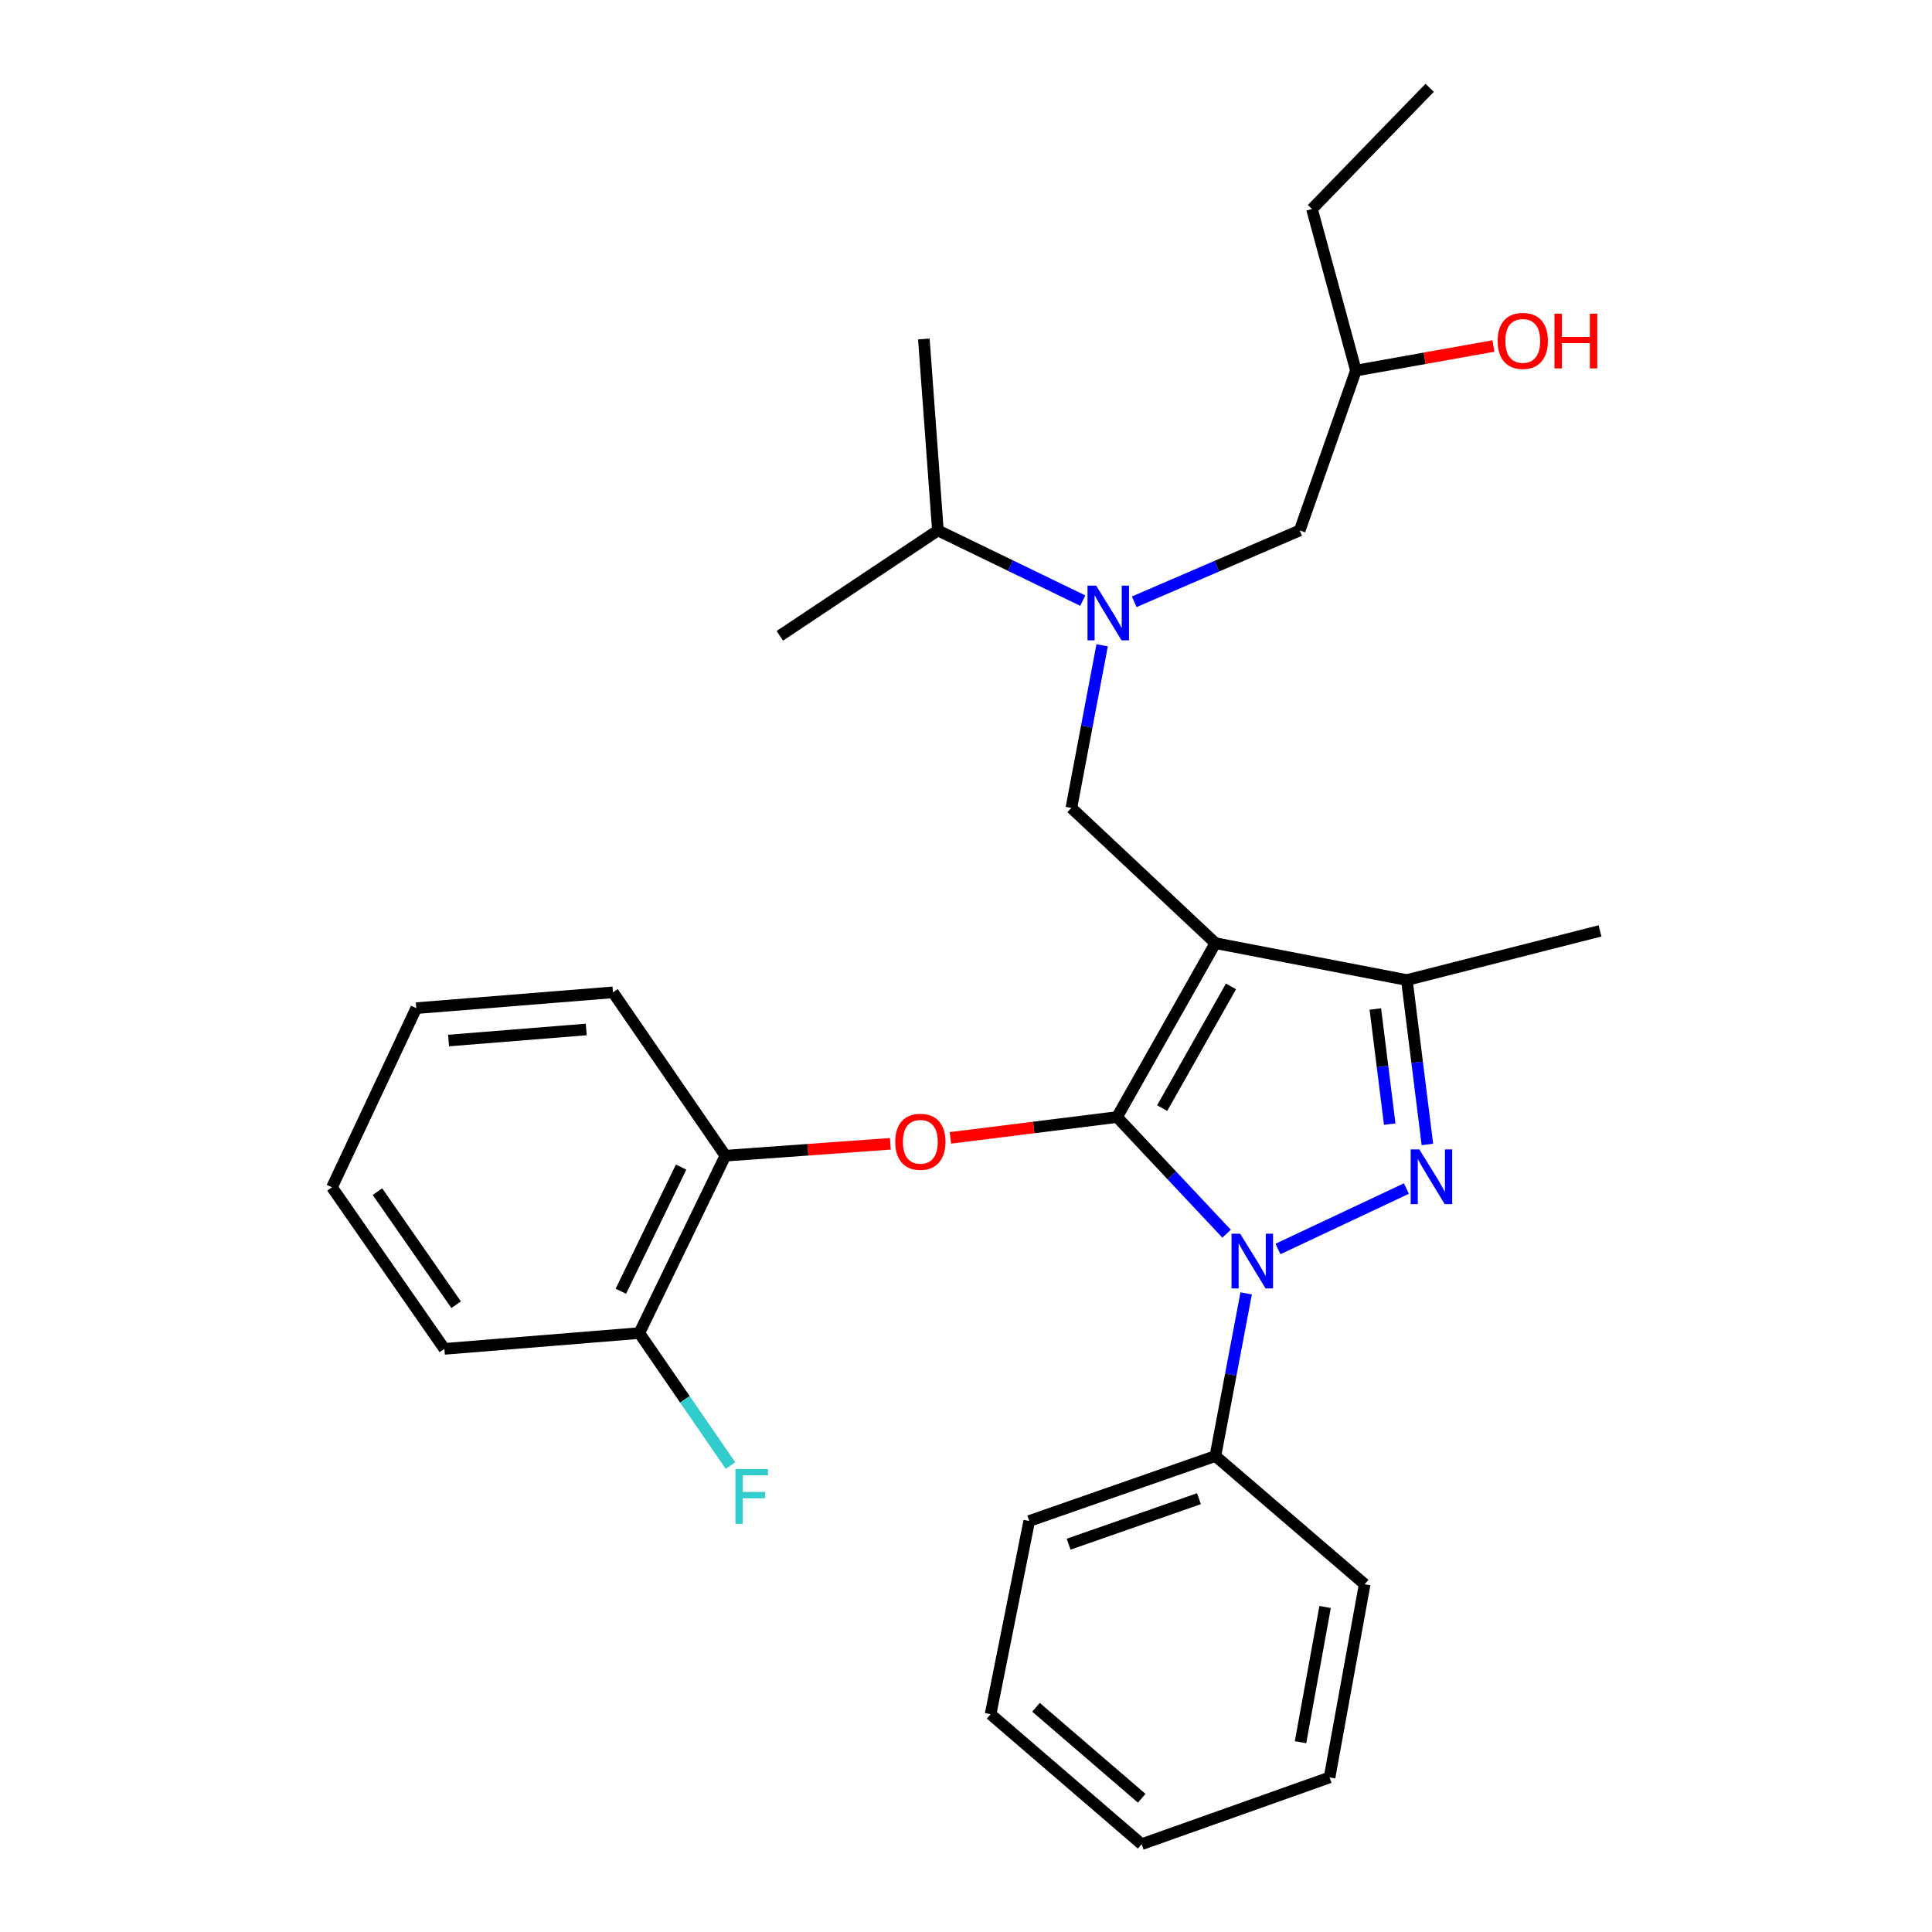<?xml version='1.0' encoding='iso-8859-1'?>
<svg version='1.1' baseProfile='full'
              xmlns='http://www.w3.org/2000/svg'
                      xmlns:rdkit='http://www.rdkit.org/xml'
                      xmlns:xlink='http://www.w3.org/1999/xlink'
                  xml:space='preserve'
width='1000px' height='1000px' viewBox='0 0 1000 1000'>
<!-- END OF HEADER -->
<rect style='opacity:1.0;fill:#FFFFFF;stroke:none' width='1000' height='1000' x='0' y='0'> </rect>
<path class='bond-0' d='M 560.442,310.883 L 522.947,292.718' style='fill:none;fill-rule:evenodd;stroke:#0000FF;stroke-width:6px;stroke-linecap:butt;stroke-linejoin:miter;stroke-opacity:1' />
<path class='bond-0' d='M 522.947,292.718 L 485.452,274.552' style='fill:none;fill-rule:evenodd;stroke:#000000;stroke-width:6px;stroke-linecap:butt;stroke-linejoin:miter;stroke-opacity:1' />
<path class='bond-1' d='M 587.07,311.48 L 629.9,293.016' style='fill:none;fill-rule:evenodd;stroke:#0000FF;stroke-width:6px;stroke-linecap:butt;stroke-linejoin:miter;stroke-opacity:1' />
<path class='bond-1' d='M 629.9,293.016 L 672.73,274.552' style='fill:none;fill-rule:evenodd;stroke:#000000;stroke-width:6px;stroke-linecap:butt;stroke-linejoin:miter;stroke-opacity:1' />
<path class='bond-2' d='M 570.468,334.001 L 562.505,376.094' style='fill:none;fill-rule:evenodd;stroke:#0000FF;stroke-width:6px;stroke-linecap:butt;stroke-linejoin:miter;stroke-opacity:1' />
<path class='bond-2' d='M 562.505,376.094 L 554.542,418.187' style='fill:none;fill-rule:evenodd;stroke:#000000;stroke-width:6px;stroke-linecap:butt;stroke-linejoin:miter;stroke-opacity:1' />
<path class='bond-3' d='M 672.73,274.552 L 701.816,191.816' style='fill:none;fill-rule:evenodd;stroke:#000000;stroke-width:6px;stroke-linecap:butt;stroke-linejoin:miter;stroke-opacity:1' />
<path class='bond-4' d='M 701.816,191.816 L 737.402,185.45' style='fill:none;fill-rule:evenodd;stroke:#000000;stroke-width:6px;stroke-linecap:butt;stroke-linejoin:miter;stroke-opacity:1' />
<path class='bond-4' d='M 737.402,185.45 L 772.988,179.084' style='fill:none;fill-rule:evenodd;stroke:#FF0000;stroke-width:6px;stroke-linecap:butt;stroke-linejoin:miter;stroke-opacity:1' />
<path class='bond-5' d='M 701.816,191.816 L 679.087,108.188' style='fill:none;fill-rule:evenodd;stroke:#000000;stroke-width:6px;stroke-linecap:butt;stroke-linejoin:miter;stroke-opacity:1' />
<path class='bond-6' d='M 679.087,108.188 L 739.996,45.455' style='fill:none;fill-rule:evenodd;stroke:#000000;stroke-width:6px;stroke-linecap:butt;stroke-linejoin:miter;stroke-opacity:1' />
<path class='bond-7' d='M 554.542,418.187 L 629.087,488.179' style='fill:none;fill-rule:evenodd;stroke:#000000;stroke-width:6px;stroke-linecap:butt;stroke-linejoin:miter;stroke-opacity:1' />
<path class='bond-8' d='M 634.88,638.567 L 606.532,608.376' style='fill:none;fill-rule:evenodd;stroke:#0000FF;stroke-width:6px;stroke-linecap:butt;stroke-linejoin:miter;stroke-opacity:1' />
<path class='bond-8' d='M 606.532,608.376 L 578.184,578.184' style='fill:none;fill-rule:evenodd;stroke:#000000;stroke-width:6px;stroke-linecap:butt;stroke-linejoin:miter;stroke-opacity:1' />
<path class='bond-9' d='M 661.479,646.469 L 727.974,615.181' style='fill:none;fill-rule:evenodd;stroke:#0000FF;stroke-width:6px;stroke-linecap:butt;stroke-linejoin:miter;stroke-opacity:1' />
<path class='bond-10' d='M 645.012,669.456 L 637.049,711.544' style='fill:none;fill-rule:evenodd;stroke:#0000FF;stroke-width:6px;stroke-linecap:butt;stroke-linejoin:miter;stroke-opacity:1' />
<path class='bond-10' d='M 637.049,711.544 L 629.087,753.631' style='fill:none;fill-rule:evenodd;stroke:#000000;stroke-width:6px;stroke-linecap:butt;stroke-linejoin:miter;stroke-opacity:1' />
<path class='bond-11' d='M 578.184,578.184 L 535.059,583.573' style='fill:none;fill-rule:evenodd;stroke:#000000;stroke-width:6px;stroke-linecap:butt;stroke-linejoin:miter;stroke-opacity:1' />
<path class='bond-11' d='M 535.059,583.573 L 491.934,588.962' style='fill:none;fill-rule:evenodd;stroke:#FF0000;stroke-width:6px;stroke-linecap:butt;stroke-linejoin:miter;stroke-opacity:1' />
<path class='bond-12' d='M 578.184,578.184 L 629.087,488.179' style='fill:none;fill-rule:evenodd;stroke:#000000;stroke-width:6px;stroke-linecap:butt;stroke-linejoin:miter;stroke-opacity:1' />
<path class='bond-12' d='M 601.528,573.567 L 637.16,510.564' style='fill:none;fill-rule:evenodd;stroke:#000000;stroke-width:6px;stroke-linecap:butt;stroke-linejoin:miter;stroke-opacity:1' />
<path class='bond-13' d='M 629.087,488.179 L 728.185,507.269' style='fill:none;fill-rule:evenodd;stroke:#000000;stroke-width:6px;stroke-linecap:butt;stroke-linejoin:miter;stroke-opacity:1' />
<path class='bond-14' d='M 728.185,507.269 L 828.176,481.823' style='fill:none;fill-rule:evenodd;stroke:#000000;stroke-width:6px;stroke-linecap:butt;stroke-linejoin:miter;stroke-opacity:1' />
<path class='bond-15' d='M 728.185,507.269 L 733.502,549.819' style='fill:none;fill-rule:evenodd;stroke:#000000;stroke-width:6px;stroke-linecap:butt;stroke-linejoin:miter;stroke-opacity:1' />
<path class='bond-15' d='M 733.502,549.819 L 738.818,592.369' style='fill:none;fill-rule:evenodd;stroke:#0000FF;stroke-width:6px;stroke-linecap:butt;stroke-linejoin:miter;stroke-opacity:1' />
<path class='bond-15' d='M 711.872,522.272 L 715.594,552.057' style='fill:none;fill-rule:evenodd;stroke:#000000;stroke-width:6px;stroke-linecap:butt;stroke-linejoin:miter;stroke-opacity:1' />
<path class='bond-15' d='M 715.594,552.057 L 719.316,581.842' style='fill:none;fill-rule:evenodd;stroke:#0000FF;stroke-width:6px;stroke-linecap:butt;stroke-linejoin:miter;stroke-opacity:1' />
<path class='bond-16' d='M 485.452,274.552 L 403.639,329.094' style='fill:none;fill-rule:evenodd;stroke:#000000;stroke-width:6px;stroke-linecap:butt;stroke-linejoin:miter;stroke-opacity:1' />
<path class='bond-17' d='M 485.452,274.552 L 478.183,175.454' style='fill:none;fill-rule:evenodd;stroke:#000000;stroke-width:6px;stroke-linecap:butt;stroke-linejoin:miter;stroke-opacity:1' />
<path class='bond-18' d='M 460.839,592.027 L 418.147,595.107' style='fill:none;fill-rule:evenodd;stroke:#FF0000;stroke-width:6px;stroke-linecap:butt;stroke-linejoin:miter;stroke-opacity:1' />
<path class='bond-18' d='M 418.147,595.107 L 375.455,598.186' style='fill:none;fill-rule:evenodd;stroke:#000000;stroke-width:6px;stroke-linecap:butt;stroke-linejoin:miter;stroke-opacity:1' />
<path class='bond-19' d='M 230.006,698.177 L 171.824,614.549' style='fill:none;fill-rule:evenodd;stroke:#000000;stroke-width:6px;stroke-linecap:butt;stroke-linejoin:miter;stroke-opacity:1' />
<path class='bond-19' d='M 236.093,675.326 L 195.366,616.786' style='fill:none;fill-rule:evenodd;stroke:#000000;stroke-width:6px;stroke-linecap:butt;stroke-linejoin:miter;stroke-opacity:1' />
<path class='bond-20' d='M 230.006,698.177 L 330.909,689.996' style='fill:none;fill-rule:evenodd;stroke:#000000;stroke-width:6px;stroke-linecap:butt;stroke-linejoin:miter;stroke-opacity:1' />
<path class='bond-21' d='M 171.824,614.549 L 215.458,521.817' style='fill:none;fill-rule:evenodd;stroke:#000000;stroke-width:6px;stroke-linecap:butt;stroke-linejoin:miter;stroke-opacity:1' />
<path class='bond-22' d='M 215.458,521.817 L 317.273,513.636' style='fill:none;fill-rule:evenodd;stroke:#000000;stroke-width:6px;stroke-linecap:butt;stroke-linejoin:miter;stroke-opacity:1' />
<path class='bond-22' d='M 232.176,538.579 L 303.447,532.852' style='fill:none;fill-rule:evenodd;stroke:#000000;stroke-width:6px;stroke-linecap:butt;stroke-linejoin:miter;stroke-opacity:1' />
<path class='bond-23' d='M 629.087,753.631 L 532.725,787.269' style='fill:none;fill-rule:evenodd;stroke:#000000;stroke-width:6px;stroke-linecap:butt;stroke-linejoin:miter;stroke-opacity:1' />
<path class='bond-23' d='M 620.58,775.716 L 553.127,799.262' style='fill:none;fill-rule:evenodd;stroke:#000000;stroke-width:6px;stroke-linecap:butt;stroke-linejoin:miter;stroke-opacity:1' />
<path class='bond-24' d='M 629.087,753.631 L 706.358,819.995' style='fill:none;fill-rule:evenodd;stroke:#000000;stroke-width:6px;stroke-linecap:butt;stroke-linejoin:miter;stroke-opacity:1' />
<path class='bond-25' d='M 532.725,787.269 L 512.723,887.27' style='fill:none;fill-rule:evenodd;stroke:#000000;stroke-width:6px;stroke-linecap:butt;stroke-linejoin:miter;stroke-opacity:1' />
<path class='bond-26' d='M 512.723,887.27 L 590.907,954.545' style='fill:none;fill-rule:evenodd;stroke:#000000;stroke-width:6px;stroke-linecap:butt;stroke-linejoin:miter;stroke-opacity:1' />
<path class='bond-26' d='M 536.222,883.682 L 590.951,930.774' style='fill:none;fill-rule:evenodd;stroke:#000000;stroke-width:6px;stroke-linecap:butt;stroke-linejoin:miter;stroke-opacity:1' />
<path class='bond-27' d='M 590.907,954.545 L 688.181,919.995' style='fill:none;fill-rule:evenodd;stroke:#000000;stroke-width:6px;stroke-linecap:butt;stroke-linejoin:miter;stroke-opacity:1' />
<path class='bond-28' d='M 688.181,919.995 L 706.358,819.995' style='fill:none;fill-rule:evenodd;stroke:#000000;stroke-width:6px;stroke-linecap:butt;stroke-linejoin:miter;stroke-opacity:1' />
<path class='bond-28' d='M 673.151,901.768 L 685.875,831.767' style='fill:none;fill-rule:evenodd;stroke:#000000;stroke-width:6px;stroke-linecap:butt;stroke-linejoin:miter;stroke-opacity:1' />
<path class='bond-29' d='M 317.273,513.636 L 375.455,598.186' style='fill:none;fill-rule:evenodd;stroke:#000000;stroke-width:6px;stroke-linecap:butt;stroke-linejoin:miter;stroke-opacity:1' />
<path class='bond-30' d='M 375.455,598.186 L 330.909,689.996' style='fill:none;fill-rule:evenodd;stroke:#000000;stroke-width:6px;stroke-linecap:butt;stroke-linejoin:miter;stroke-opacity:1' />
<path class='bond-30' d='M 352.537,604.079 L 321.354,668.346' style='fill:none;fill-rule:evenodd;stroke:#000000;stroke-width:6px;stroke-linecap:butt;stroke-linejoin:miter;stroke-opacity:1' />
<path class='bond-31' d='M 330.909,689.996 L 354.507,724.288' style='fill:none;fill-rule:evenodd;stroke:#000000;stroke-width:6px;stroke-linecap:butt;stroke-linejoin:miter;stroke-opacity:1' />
<path class='bond-31' d='M 354.507,724.288 L 378.105,758.581' style='fill:none;fill-rule:evenodd;stroke:#33CCCC;stroke-width:6px;stroke-linecap:butt;stroke-linejoin:miter;stroke-opacity:1' />
<path  class='atom-0' d='M 567.372 303.113
L 576.652 318.113
Q 577.572 319.593, 579.052 322.273
Q 580.532 324.953, 580.612 325.113
L 580.612 303.113
L 584.372 303.113
L 584.372 331.433
L 580.492 331.433
L 570.532 315.033
Q 569.372 313.113, 568.132 310.913
Q 566.932 308.713, 566.572 308.033
L 566.572 331.433
L 562.892 331.433
L 562.892 303.113
L 567.372 303.113
' fill='#0000FF'/>
<path  class='atom-4' d='M 775.182 176.446
Q 775.182 169.646, 778.542 165.846
Q 781.902 162.046, 788.182 162.046
Q 794.462 162.046, 797.822 165.846
Q 801.182 169.646, 801.182 176.446
Q 801.182 183.326, 797.782 187.246
Q 794.382 191.126, 788.182 191.126
Q 781.942 191.126, 778.542 187.246
Q 775.182 183.366, 775.182 176.446
M 788.182 187.926
Q 792.502 187.926, 794.822 185.046
Q 797.182 182.126, 797.182 176.446
Q 797.182 170.886, 794.822 168.086
Q 792.502 165.246, 788.182 165.246
Q 783.862 165.246, 781.502 168.046
Q 779.182 170.846, 779.182 176.446
Q 779.182 182.166, 781.502 185.046
Q 783.862 187.926, 788.182 187.926
' fill='#FF0000'/>
<path  class='atom-4' d='M 804.582 162.366
L 808.422 162.366
L 808.422 174.406
L 822.902 174.406
L 822.902 162.366
L 826.742 162.366
L 826.742 190.686
L 822.902 190.686
L 822.902 177.606
L 808.422 177.606
L 808.422 190.686
L 804.582 190.686
L 804.582 162.366
' fill='#FF0000'/>
<path  class='atom-7' d='M 641.916 638.568
L 651.196 653.568
Q 652.116 655.048, 653.596 657.728
Q 655.076 660.408, 655.156 660.568
L 655.156 638.568
L 658.916 638.568
L 658.916 666.888
L 655.036 666.888
L 645.076 650.488
Q 643.916 648.568, 642.676 646.368
Q 641.476 644.168, 641.116 643.488
L 641.116 666.888
L 637.436 666.888
L 637.436 638.568
L 641.916 638.568
' fill='#0000FF'/>
<path  class='atom-11' d='M 734.648 594.935
L 743.928 609.935
Q 744.848 611.415, 746.328 614.095
Q 747.808 616.775, 747.888 616.935
L 747.888 594.935
L 751.648 594.935
L 751.648 623.255
L 747.768 623.255
L 737.808 606.855
Q 736.648 604.935, 735.408 602.735
Q 734.208 600.535, 733.848 599.855
L 733.848 623.255
L 730.168 623.255
L 730.168 594.935
L 734.648 594.935
' fill='#0000FF'/>
<path  class='atom-15' d='M 463.368 590.987
Q 463.368 584.187, 466.728 580.387
Q 470.088 576.587, 476.368 576.587
Q 482.648 576.587, 486.008 580.387
Q 489.368 584.187, 489.368 590.987
Q 489.368 597.867, 485.968 601.787
Q 482.568 605.667, 476.368 605.667
Q 470.128 605.667, 466.728 601.787
Q 463.368 597.907, 463.368 590.987
M 476.368 602.467
Q 480.688 602.467, 483.008 599.587
Q 485.368 596.667, 485.368 590.987
Q 485.368 585.427, 483.008 582.627
Q 480.688 579.787, 476.368 579.787
Q 472.048 579.787, 469.688 582.587
Q 467.368 585.387, 467.368 590.987
Q 467.368 596.707, 469.688 599.587
Q 472.048 602.467, 476.368 602.467
' fill='#FF0000'/>
<path  class='atom-29' d='M 380.671 760.386
L 397.511 760.386
L 397.511 763.626
L 384.471 763.626
L 384.471 772.226
L 396.071 772.226
L 396.071 775.506
L 384.471 775.506
L 384.471 788.706
L 380.671 788.706
L 380.671 760.386
' fill='#33CCCC'/>
</svg>
